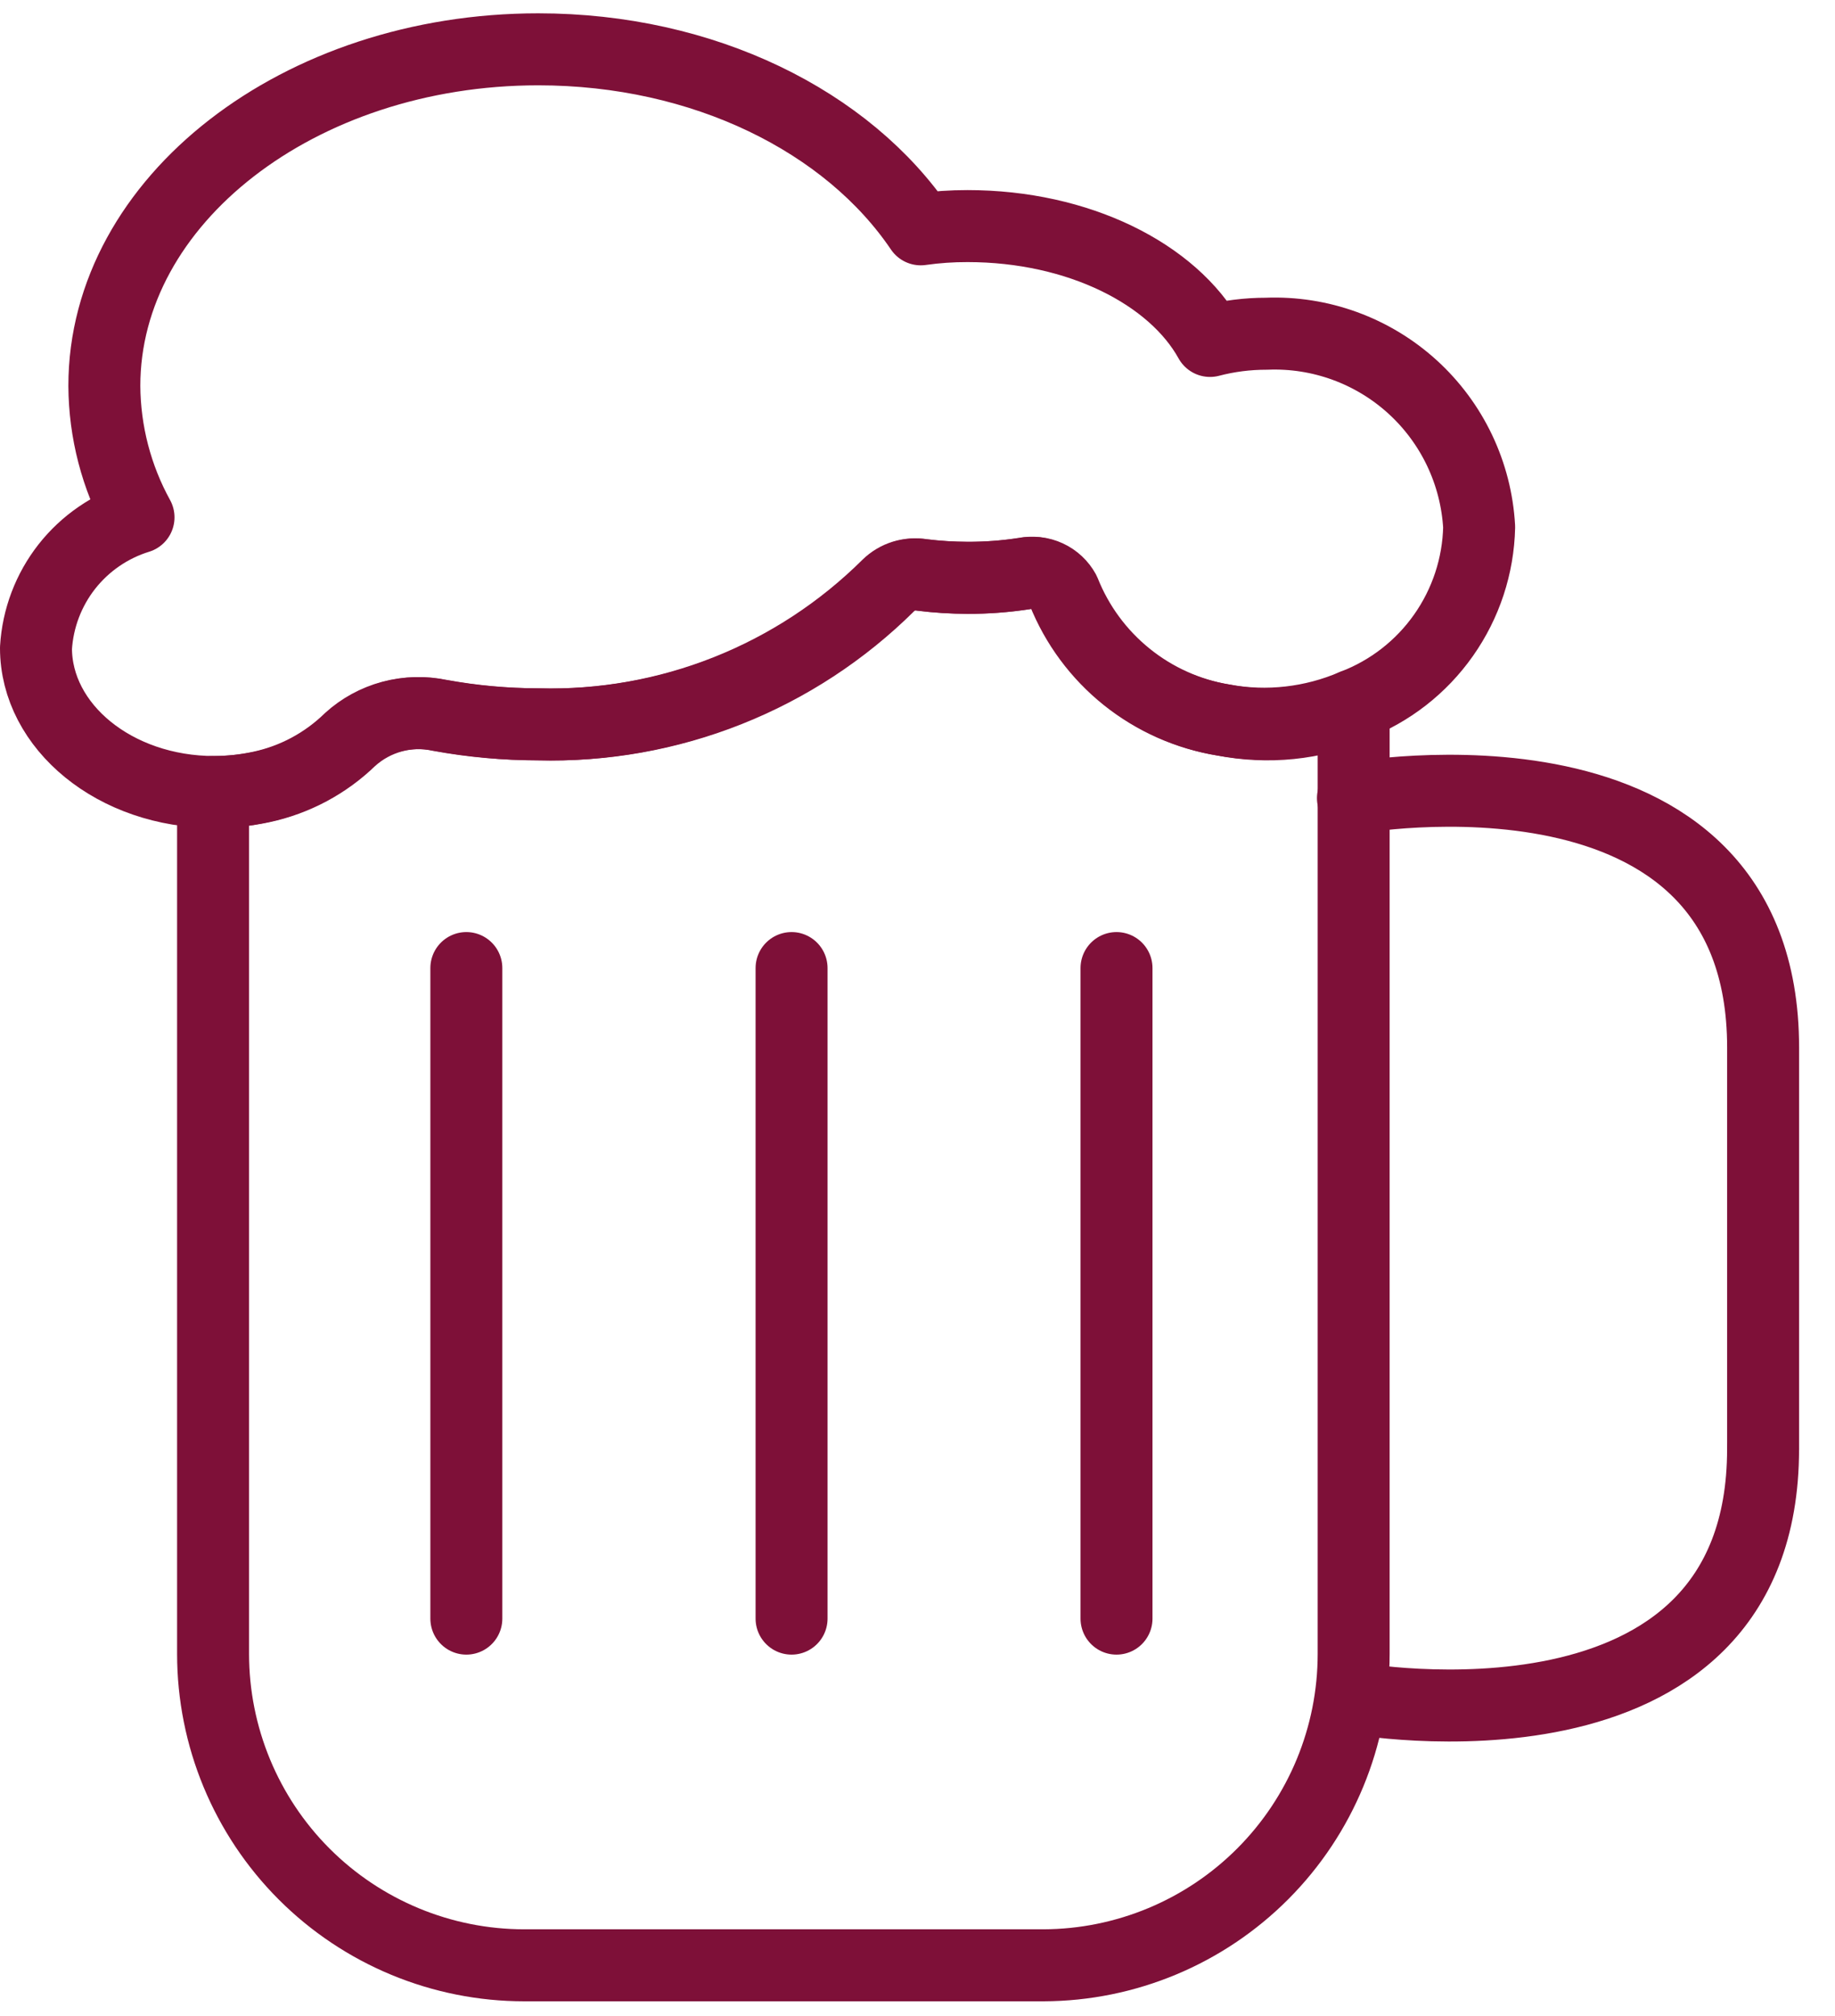 <svg width="51" height="56" viewBox="0 0 51 56" fill="none" xmlns="http://www.w3.org/2000/svg">
<path d="M41.11 14.64C41.086 15.719 40.741 16.765 40.119 17.647C39.498 18.529 38.628 19.205 37.62 19.59C36.48 20.08 35.221 20.223 34 20C33.019 19.835 32.096 19.42 31.322 18.794C30.548 18.169 29.948 17.355 29.58 16.43C29.477 16.242 29.317 16.092 29.122 16.002C28.928 15.912 28.71 15.887 28.5 15.93C27.974 16.011 27.442 16.052 26.91 16.05C26.485 16.049 26.061 16.022 25.64 15.97C25.473 15.941 25.302 15.953 25.14 16.003C24.978 16.054 24.831 16.142 24.71 16.26C23.433 17.527 21.912 18.523 20.24 19.186C18.568 19.849 16.778 20.167 14.98 20.12C14.061 20.119 13.144 20.035 12.24 19.87C11.802 19.777 11.347 19.789 10.914 19.905C10.481 20.021 10.082 20.239 9.75 20.54C9.067 21.204 8.211 21.661 7.28 21.86C6.846 21.953 6.404 22 5.96 22C3.19 22 1 20.18 1 18C1.049 17.177 1.348 16.388 1.857 15.739C2.367 15.091 3.062 14.613 3.85 14.37C3.234 13.252 2.908 11.997 2.9 10.72C2.9 5.57 8.31 1.37 14.96 1.37C19.56 1.37 23.56 3.37 25.59 6.37C26.021 6.309 26.455 6.279 26.89 6.28C29.98 6.28 32.6 7.61 33.63 9.47C34.142 9.336 34.67 9.269 35.2 9.27C36.693 9.21 38.149 9.74 39.255 10.744C40.361 11.749 41.027 13.148 41.11 14.64Z" stroke="#7E1038" stroke-width="2" stroke-linecap="round" stroke-linejoin="round"/>
<path d="M37.622 19.59V45.94C37.622 48.229 36.715 50.425 35.099 52.046C33.483 53.668 31.291 54.582 29.002 54.59H14.572C12.278 54.59 10.078 53.679 8.455 52.057C6.833 50.435 5.922 48.234 5.922 45.94V22C6.366 22 6.808 21.953 7.242 21.86C8.173 21.662 9.029 21.204 9.712 20.54C10.044 20.239 10.443 20.022 10.876 19.905C11.309 19.789 11.763 19.777 12.202 19.87C13.106 20.036 14.023 20.119 14.942 20.12C16.74 20.167 18.53 19.85 20.202 19.186C21.874 18.523 23.395 17.527 24.672 16.26C24.793 16.142 24.94 16.054 25.102 16.003C25.264 15.953 25.435 15.942 25.602 15.97C26.023 16.023 26.447 16.049 26.872 16.05C27.404 16.052 27.936 16.012 28.462 15.93C28.672 15.887 28.89 15.912 29.084 16.002C29.279 16.092 29.439 16.242 29.542 16.43C29.913 17.36 30.519 18.178 31.301 18.804C32.083 19.429 33.013 19.842 34.002 20C35.231 20.244 36.506 20.115 37.662 19.63L37.622 19.59Z" stroke="#7E1038" stroke-width="2" stroke-linecap="round" stroke-linejoin="round"/>
<path d="M49.002 40.25V29.1C49.002 20.1 37.602 22.17 37.602 22.17" stroke="#7E1038" stroke-width="2" stroke-linecap="round" stroke-linejoin="round"/>
<path d="M37.621 47.17C37.621 47.17 49.001 49.23 49.001 40.25" stroke="#7E1038" stroke-width="2" stroke-linecap="round" stroke-linejoin="round"/>
<path d="M12.961 26.89V44.96" stroke="#7E1038" stroke-width="2" stroke-linecap="round" stroke-linejoin="round"/>
<path d="M22 26.89V44.96" stroke="#7E1038" stroke-width="2" stroke-linecap="round" stroke-linejoin="round"/>
<path d="M31.031 26.89V44.96" stroke="#7E1038" stroke-width="2" stroke-linecap="round" stroke-linejoin="round"/>
</svg>
